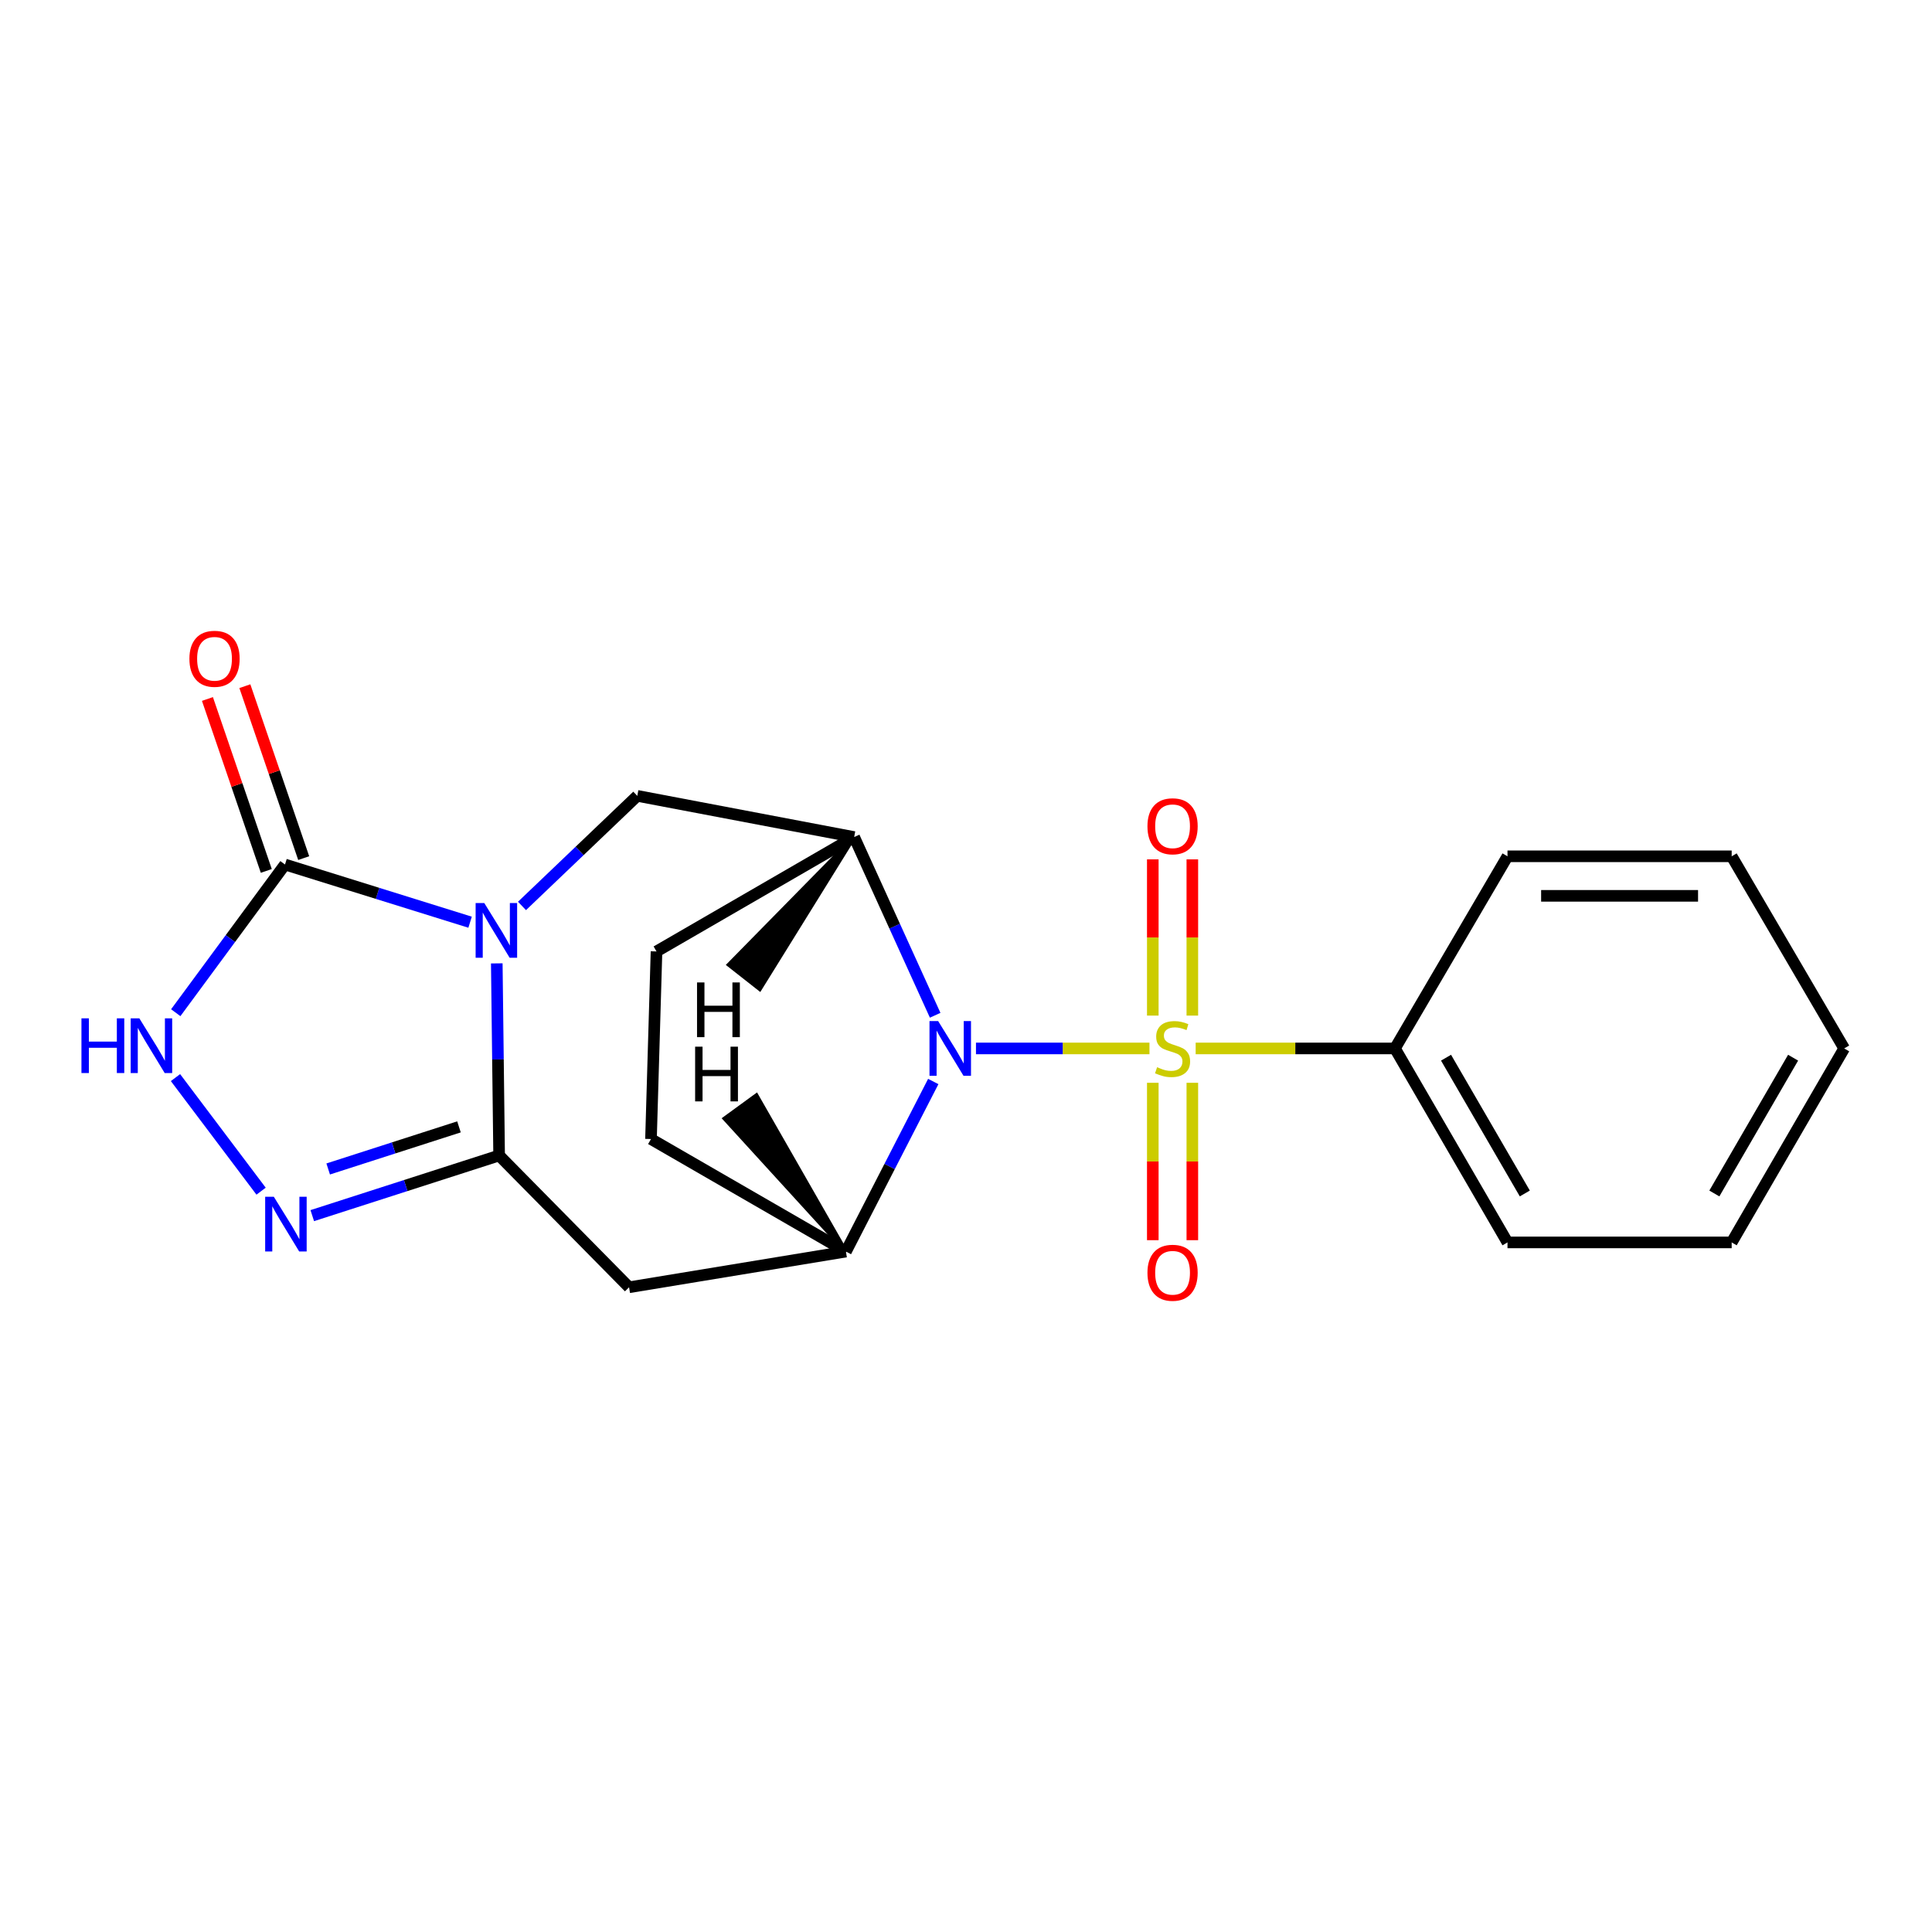 <?xml version='1.0' encoding='iso-8859-1'?>
<svg version='1.1' baseProfile='full'
              xmlns='http://www.w3.org/2000/svg'
                      xmlns:rdkit='http://www.rdkit.org/xml'
                      xmlns:xlink='http://www.w3.org/1999/xlink'
                  xml:space='preserve'
width='1000px' height='1000px' viewBox='0 0 1000 1000'>
<!-- END OF HEADER -->
<rect style='opacity:1.0;fill:#FFFFFF;stroke:none' width='1000' height='1000' x='0' y='0'> </rect>
<path class='bond-1' d='M 594.961,542.668 L 550.062,542.668' style='fill:none;fill-rule:evenodd;stroke:#CCCC00;stroke-width:6px;stroke-linecap:butt;stroke-linejoin:miter;stroke-opacity:1' />
<path class='bond-1' d='M 550.062,542.668 L 505.163,542.668' style='fill:none;fill-rule:evenodd;stroke:#0000FF;stroke-width:6px;stroke-linecap:butt;stroke-linejoin:miter;stroke-opacity:1' />
<path class='bond-10' d='M 617.151,525.671 L 617.151,485.239' style='fill:none;fill-rule:evenodd;stroke:#CCCC00;stroke-width:6px;stroke-linecap:butt;stroke-linejoin:miter;stroke-opacity:1' />
<path class='bond-10' d='M 617.151,485.239 L 617.151,444.807' style='fill:none;fill-rule:evenodd;stroke:#FF0000;stroke-width:6px;stroke-linecap:butt;stroke-linejoin:miter;stroke-opacity:1' />
<path class='bond-10' d='M 596.684,525.671 L 596.684,485.239' style='fill:none;fill-rule:evenodd;stroke:#CCCC00;stroke-width:6px;stroke-linecap:butt;stroke-linejoin:miter;stroke-opacity:1' />
<path class='bond-10' d='M 596.684,485.239 L 596.684,444.807' style='fill:none;fill-rule:evenodd;stroke:#FF0000;stroke-width:6px;stroke-linecap:butt;stroke-linejoin:miter;stroke-opacity:1' />
<path class='bond-11' d='M 596.684,560.449 L 596.684,601.184' style='fill:none;fill-rule:evenodd;stroke:#CCCC00;stroke-width:6px;stroke-linecap:butt;stroke-linejoin:miter;stroke-opacity:1' />
<path class='bond-11' d='M 596.684,601.184 L 596.684,641.919' style='fill:none;fill-rule:evenodd;stroke:#FF0000;stroke-width:6px;stroke-linecap:butt;stroke-linejoin:miter;stroke-opacity:1' />
<path class='bond-11' d='M 617.151,560.449 L 617.151,601.184' style='fill:none;fill-rule:evenodd;stroke:#CCCC00;stroke-width:6px;stroke-linecap:butt;stroke-linejoin:miter;stroke-opacity:1' />
<path class='bond-11' d='M 617.151,601.184 L 617.151,641.919' style='fill:none;fill-rule:evenodd;stroke:#FF0000;stroke-width:6px;stroke-linecap:butt;stroke-linejoin:miter;stroke-opacity:1' />
<path class='bond-12' d='M 618.875,542.668 L 670.45,542.668' style='fill:none;fill-rule:evenodd;stroke:#CCCC00;stroke-width:6px;stroke-linecap:butt;stroke-linejoin:miter;stroke-opacity:1' />
<path class='bond-12' d='M 670.45,542.668 L 722.024,542.668' style='fill:none;fill-rule:evenodd;stroke:#000000;stroke-width:6px;stroke-linecap:butt;stroke-linejoin:miter;stroke-opacity:1' />
<path class='bond-0' d='M 270.185,468.911 L 300.021,440.425' style='fill:none;fill-rule:evenodd;stroke:#0000FF;stroke-width:6px;stroke-linecap:butt;stroke-linejoin:miter;stroke-opacity:1' />
<path class='bond-0' d='M 300.021,440.425 L 329.857,411.938' style='fill:none;fill-rule:evenodd;stroke:#000000;stroke-width:6px;stroke-linecap:butt;stroke-linejoin:miter;stroke-opacity:1' />
<path class='bond-3' d='M 243.319,477.332 L 195.417,462.402' style='fill:none;fill-rule:evenodd;stroke:#0000FF;stroke-width:6px;stroke-linecap:butt;stroke-linejoin:miter;stroke-opacity:1' />
<path class='bond-3' d='M 195.417,462.402 L 147.515,447.472' style='fill:none;fill-rule:evenodd;stroke:#000000;stroke-width:6px;stroke-linecap:butt;stroke-linejoin:miter;stroke-opacity:1' />
<path class='bond-23' d='M 257.133,498.645 L 257.739,548.362' style='fill:none;fill-rule:evenodd;stroke:#0000FF;stroke-width:6px;stroke-linecap:butt;stroke-linejoin:miter;stroke-opacity:1' />
<path class='bond-23' d='M 257.739,548.362 L 258.346,598.078' style='fill:none;fill-rule:evenodd;stroke:#000000;stroke-width:6px;stroke-linecap:butt;stroke-linejoin:miter;stroke-opacity:1' />
<path class='bond-4' d='M 484.042,525.503 L 463.076,479.381' style='fill:none;fill-rule:evenodd;stroke:#0000FF;stroke-width:6px;stroke-linecap:butt;stroke-linejoin:miter;stroke-opacity:1' />
<path class='bond-4' d='M 463.076,479.381 L 442.109,433.258' style='fill:none;fill-rule:evenodd;stroke:#000000;stroke-width:6px;stroke-linecap:butt;stroke-linejoin:miter;stroke-opacity:1' />
<path class='bond-6' d='M 483.055,559.783 L 460.45,603.798' style='fill:none;fill-rule:evenodd;stroke:#0000FF;stroke-width:6px;stroke-linecap:butt;stroke-linejoin:miter;stroke-opacity:1' />
<path class='bond-6' d='M 460.45,603.798 L 437.845,647.814' style='fill:none;fill-rule:evenodd;stroke:#000000;stroke-width:6px;stroke-linecap:butt;stroke-linejoin:miter;stroke-opacity:1' />
<path class='bond-2' d='M 258.346,598.078 L 325.604,666.291' style='fill:none;fill-rule:evenodd;stroke:#000000;stroke-width:6px;stroke-linecap:butt;stroke-linejoin:miter;stroke-opacity:1' />
<path class='bond-5' d='M 258.346,598.078 L 209.988,613.644' style='fill:none;fill-rule:evenodd;stroke:#000000;stroke-width:6px;stroke-linecap:butt;stroke-linejoin:miter;stroke-opacity:1' />
<path class='bond-5' d='M 209.988,613.644 L 161.631,629.21' style='fill:none;fill-rule:evenodd;stroke:#0000FF;stroke-width:6px;stroke-linecap:butt;stroke-linejoin:miter;stroke-opacity:1' />
<path class='bond-5' d='M 237.567,583.265 L 203.717,594.161' style='fill:none;fill-rule:evenodd;stroke:#000000;stroke-width:6px;stroke-linecap:butt;stroke-linejoin:miter;stroke-opacity:1' />
<path class='bond-5' d='M 203.717,594.161 L 169.866,605.057' style='fill:none;fill-rule:evenodd;stroke:#0000FF;stroke-width:6px;stroke-linecap:butt;stroke-linejoin:miter;stroke-opacity:1' />
<path class='bond-14' d='M 157.197,444.157 L 141.966,399.662' style='fill:none;fill-rule:evenodd;stroke:#000000;stroke-width:6px;stroke-linecap:butt;stroke-linejoin:miter;stroke-opacity:1' />
<path class='bond-14' d='M 141.966,399.662 L 126.736,355.166' style='fill:none;fill-rule:evenodd;stroke:#FF0000;stroke-width:6px;stroke-linecap:butt;stroke-linejoin:miter;stroke-opacity:1' />
<path class='bond-14' d='M 137.833,450.786 L 122.602,406.29' style='fill:none;fill-rule:evenodd;stroke:#000000;stroke-width:6px;stroke-linecap:butt;stroke-linejoin:miter;stroke-opacity:1' />
<path class='bond-14' d='M 122.602,406.29 L 107.371,361.795' style='fill:none;fill-rule:evenodd;stroke:#FF0000;stroke-width:6px;stroke-linecap:butt;stroke-linejoin:miter;stroke-opacity:1' />
<path class='bond-24' d='M 147.515,447.472 L 119.241,485.823' style='fill:none;fill-rule:evenodd;stroke:#000000;stroke-width:6px;stroke-linecap:butt;stroke-linejoin:miter;stroke-opacity:1' />
<path class='bond-24' d='M 119.241,485.823 L 90.967,524.174' style='fill:none;fill-rule:evenodd;stroke:#0000FF;stroke-width:6px;stroke-linecap:butt;stroke-linejoin:miter;stroke-opacity:1' />
<path class='bond-7' d='M 442.109,433.258 L 329.857,411.938' style='fill:none;fill-rule:evenodd;stroke:#000000;stroke-width:6px;stroke-linecap:butt;stroke-linejoin:miter;stroke-opacity:1' />
<path class='bond-13' d='M 442.109,433.258 L 339.806,492.466' style='fill:none;fill-rule:evenodd;stroke:#000000;stroke-width:6px;stroke-linecap:butt;stroke-linejoin:miter;stroke-opacity:1' />
<path class='bond-25' d='M 442.109,433.258 L 377.173,499.348 L 393.268,511.992 Z' style='fill:#000000;fill-rule:evenodd;fill-opacity:1;stroke:#000000;stroke-width:2px;stroke-linecap:butt;stroke-linejoin:miter;stroke-opacity:1;' />
<path class='bond-8' d='M 135.14,616.549 L 90.83,557.764' style='fill:none;fill-rule:evenodd;stroke:#0000FF;stroke-width:6px;stroke-linecap:butt;stroke-linejoin:miter;stroke-opacity:1' />
<path class='bond-9' d='M 437.845,647.814 L 325.604,666.291' style='fill:none;fill-rule:evenodd;stroke:#000000;stroke-width:6px;stroke-linecap:butt;stroke-linejoin:miter;stroke-opacity:1' />
<path class='bond-15' d='M 437.845,647.814 L 336.952,589.561' style='fill:none;fill-rule:evenodd;stroke:#000000;stroke-width:6px;stroke-linecap:butt;stroke-linejoin:miter;stroke-opacity:1' />
<path class='bond-26' d='M 437.845,647.814 L 391.538,566.894 L 374.997,578.948 Z' style='fill:#000000;fill-rule:evenodd;fill-opacity:1;stroke:#000000;stroke-width:2px;stroke-linecap:butt;stroke-linejoin:miter;stroke-opacity:1;' />
<path class='bond-16' d='M 722.024,542.668 L 780.277,643.072' style='fill:none;fill-rule:evenodd;stroke:#000000;stroke-width:6px;stroke-linecap:butt;stroke-linejoin:miter;stroke-opacity:1' />
<path class='bond-16' d='M 748.466,547.457 L 789.242,617.74' style='fill:none;fill-rule:evenodd;stroke:#000000;stroke-width:6px;stroke-linecap:butt;stroke-linejoin:miter;stroke-opacity:1' />
<path class='bond-17' d='M 722.024,542.668 L 780.277,443.219' style='fill:none;fill-rule:evenodd;stroke:#000000;stroke-width:6px;stroke-linecap:butt;stroke-linejoin:miter;stroke-opacity:1' />
<path class='bond-21' d='M 339.806,492.466 L 336.952,589.561' style='fill:none;fill-rule:evenodd;stroke:#000000;stroke-width:6px;stroke-linecap:butt;stroke-linejoin:miter;stroke-opacity:1' />
<path class='bond-19' d='M 780.277,643.072 L 896.316,643.072' style='fill:none;fill-rule:evenodd;stroke:#000000;stroke-width:6px;stroke-linecap:butt;stroke-linejoin:miter;stroke-opacity:1' />
<path class='bond-18' d='M 780.277,443.219 L 896.316,443.219' style='fill:none;fill-rule:evenodd;stroke:#000000;stroke-width:6px;stroke-linecap:butt;stroke-linejoin:miter;stroke-opacity:1' />
<path class='bond-18' d='M 797.683,463.686 L 878.91,463.686' style='fill:none;fill-rule:evenodd;stroke:#000000;stroke-width:6px;stroke-linecap:butt;stroke-linejoin:miter;stroke-opacity:1' />
<path class='bond-20' d='M 896.316,443.219 L 954.545,542.668' style='fill:none;fill-rule:evenodd;stroke:#000000;stroke-width:6px;stroke-linecap:butt;stroke-linejoin:miter;stroke-opacity:1' />
<path class='bond-22' d='M 896.316,643.072 L 954.545,542.668' style='fill:none;fill-rule:evenodd;stroke:#000000;stroke-width:6px;stroke-linecap:butt;stroke-linejoin:miter;stroke-opacity:1' />
<path class='bond-22' d='M 887.345,617.743 L 928.106,547.46' style='fill:none;fill-rule:evenodd;stroke:#000000;stroke-width:6px;stroke-linecap:butt;stroke-linejoin:miter;stroke-opacity:1' />
<path  class='atom-0' d='M 598.918 552.388
Q 599.238 552.508, 600.558 553.068
Q 601.878 553.628, 603.318 553.988
Q 604.798 554.308, 606.238 554.308
Q 608.918 554.308, 610.478 553.028
Q 612.038 551.708, 612.038 549.428
Q 612.038 547.868, 611.238 546.908
Q 610.478 545.948, 609.278 545.428
Q 608.078 544.908, 606.078 544.308
Q 603.558 543.548, 602.038 542.828
Q 600.558 542.108, 599.478 540.588
Q 598.438 539.068, 598.438 536.508
Q 598.438 532.948, 600.838 530.748
Q 603.278 528.548, 608.078 528.548
Q 611.358 528.548, 615.078 530.108
L 614.158 533.188
Q 610.758 531.788, 608.198 531.788
Q 605.438 531.788, 603.918 532.948
Q 602.398 534.068, 602.438 536.028
Q 602.438 537.548, 603.198 538.468
Q 603.998 539.388, 605.118 539.908
Q 606.278 540.428, 608.198 541.028
Q 610.758 541.828, 612.278 542.628
Q 613.798 543.428, 614.878 545.068
Q 615.998 546.668, 615.998 549.428
Q 615.998 553.348, 613.358 555.468
Q 610.758 557.548, 606.398 557.548
Q 603.878 557.548, 601.958 556.988
Q 600.078 556.468, 597.838 555.548
L 598.918 552.388
' fill='#CCCC00'/>
<path  class='atom-1' d='M 250.665 467.413
L 259.945 482.413
Q 260.865 483.893, 262.345 486.573
Q 263.825 489.253, 263.905 489.413
L 263.905 467.413
L 267.665 467.413
L 267.665 495.733
L 263.785 495.733
L 253.825 479.333
Q 252.665 477.413, 251.425 475.213
Q 250.225 473.013, 249.865 472.333
L 249.865 495.733
L 246.185 495.733
L 246.185 467.413
L 250.665 467.413
' fill='#0000FF'/>
<path  class='atom-2' d='M 485.585 528.508
L 494.865 543.508
Q 495.785 544.988, 497.265 547.668
Q 498.745 550.348, 498.825 550.508
L 498.825 528.508
L 502.585 528.508
L 502.585 556.828
L 498.705 556.828
L 488.745 540.428
Q 487.585 538.508, 486.345 536.308
Q 485.145 534.108, 484.785 533.428
L 484.785 556.828
L 481.105 556.828
L 481.105 528.508
L 485.585 528.508
' fill='#0000FF'/>
<path  class='atom-6' d='M 141.732 619.44
L 151.012 634.44
Q 151.932 635.92, 153.412 638.6
Q 154.892 641.28, 154.972 641.44
L 154.972 619.44
L 158.732 619.44
L 158.732 647.76
L 154.852 647.76
L 144.892 631.36
Q 143.732 629.44, 142.492 627.24
Q 141.292 625.04, 140.932 624.36
L 140.932 647.76
L 137.252 647.76
L 137.252 619.44
L 141.732 619.44
' fill='#0000FF'/>
<path  class='atom-9' d='M 42.16 527.087
L 46 527.087
L 46 539.127
L 60.48 539.127
L 60.48 527.087
L 64.32 527.087
L 64.32 555.407
L 60.48 555.407
L 60.48 542.327
L 46 542.327
L 46 555.407
L 42.16 555.407
L 42.16 527.087
' fill='#0000FF'/>
<path  class='atom-9' d='M 72.12 527.087
L 81.4 542.087
Q 82.32 543.567, 83.8 546.247
Q 85.28 548.927, 85.36 549.087
L 85.36 527.087
L 89.12 527.087
L 89.12 555.407
L 85.24 555.407
L 75.28 539.007
Q 74.12 537.087, 72.88 534.887
Q 71.68 532.687, 71.32 532.007
L 71.32 555.407
L 67.64 555.407
L 67.64 527.087
L 72.12 527.087
' fill='#0000FF'/>
<path  class='atom-11' d='M 593.918 427.675
Q 593.918 420.875, 597.278 417.075
Q 600.638 413.275, 606.918 413.275
Q 613.198 413.275, 616.558 417.075
Q 619.918 420.875, 619.918 427.675
Q 619.918 434.555, 616.518 438.475
Q 613.118 442.355, 606.918 442.355
Q 600.678 442.355, 597.278 438.475
Q 593.918 434.595, 593.918 427.675
M 606.918 439.155
Q 611.238 439.155, 613.558 436.275
Q 615.918 433.355, 615.918 427.675
Q 615.918 422.115, 613.558 419.315
Q 611.238 416.475, 606.918 416.475
Q 602.598 416.475, 600.238 419.275
Q 597.918 422.075, 597.918 427.675
Q 597.918 433.395, 600.238 436.275
Q 602.598 439.155, 606.918 439.155
' fill='#FF0000'/>
<path  class='atom-12' d='M 593.918 658.775
Q 593.918 651.975, 597.278 648.175
Q 600.638 644.375, 606.918 644.375
Q 613.198 644.375, 616.558 648.175
Q 619.918 651.975, 619.918 658.775
Q 619.918 665.655, 616.518 669.575
Q 613.118 673.455, 606.918 673.455
Q 600.678 673.455, 597.278 669.575
Q 593.918 665.695, 593.918 658.775
M 606.918 670.255
Q 611.238 670.255, 613.558 667.375
Q 615.918 664.455, 615.918 658.775
Q 615.918 653.215, 613.558 650.415
Q 611.238 647.575, 606.918 647.575
Q 602.598 647.575, 600.238 650.375
Q 597.918 653.175, 597.918 658.775
Q 597.918 664.495, 600.238 667.375
Q 602.598 670.255, 606.918 670.255
' fill='#FF0000'/>
<path  class='atom-15' d='M 98.037 340.985
Q 98.037 334.185, 101.397 330.385
Q 104.757 326.585, 111.037 326.585
Q 117.317 326.585, 120.677 330.385
Q 124.037 334.185, 124.037 340.985
Q 124.037 347.865, 120.637 351.785
Q 117.237 355.665, 111.037 355.665
Q 104.797 355.665, 101.397 351.785
Q 98.037 347.905, 98.037 340.985
M 111.037 352.465
Q 115.357 352.465, 117.677 349.585
Q 120.037 346.665, 120.037 340.985
Q 120.037 335.425, 117.677 332.625
Q 115.357 329.785, 111.037 329.785
Q 106.717 329.785, 104.357 332.585
Q 102.037 335.385, 102.037 340.985
Q 102.037 346.705, 104.357 349.585
Q 106.717 352.465, 111.037 352.465
' fill='#FF0000'/>
<path  class='atom-22' d='M 360.783 508.512
L 364.623 508.512
L 364.623 520.552
L 379.103 520.552
L 379.103 508.512
L 382.943 508.512
L 382.943 536.832
L 379.103 536.832
L 379.103 523.752
L 364.623 523.752
L 364.623 536.832
L 360.783 536.832
L 360.783 508.512
' fill='#000000'/>
<path  class='atom-23' d='M 359.797 541.758
L 363.637 541.758
L 363.637 553.798
L 378.117 553.798
L 378.117 541.758
L 381.957 541.758
L 381.957 570.078
L 378.117 570.078
L 378.117 556.998
L 363.637 556.998
L 363.637 570.078
L 359.797 570.078
L 359.797 541.758
' fill='#000000'/>
</svg>
